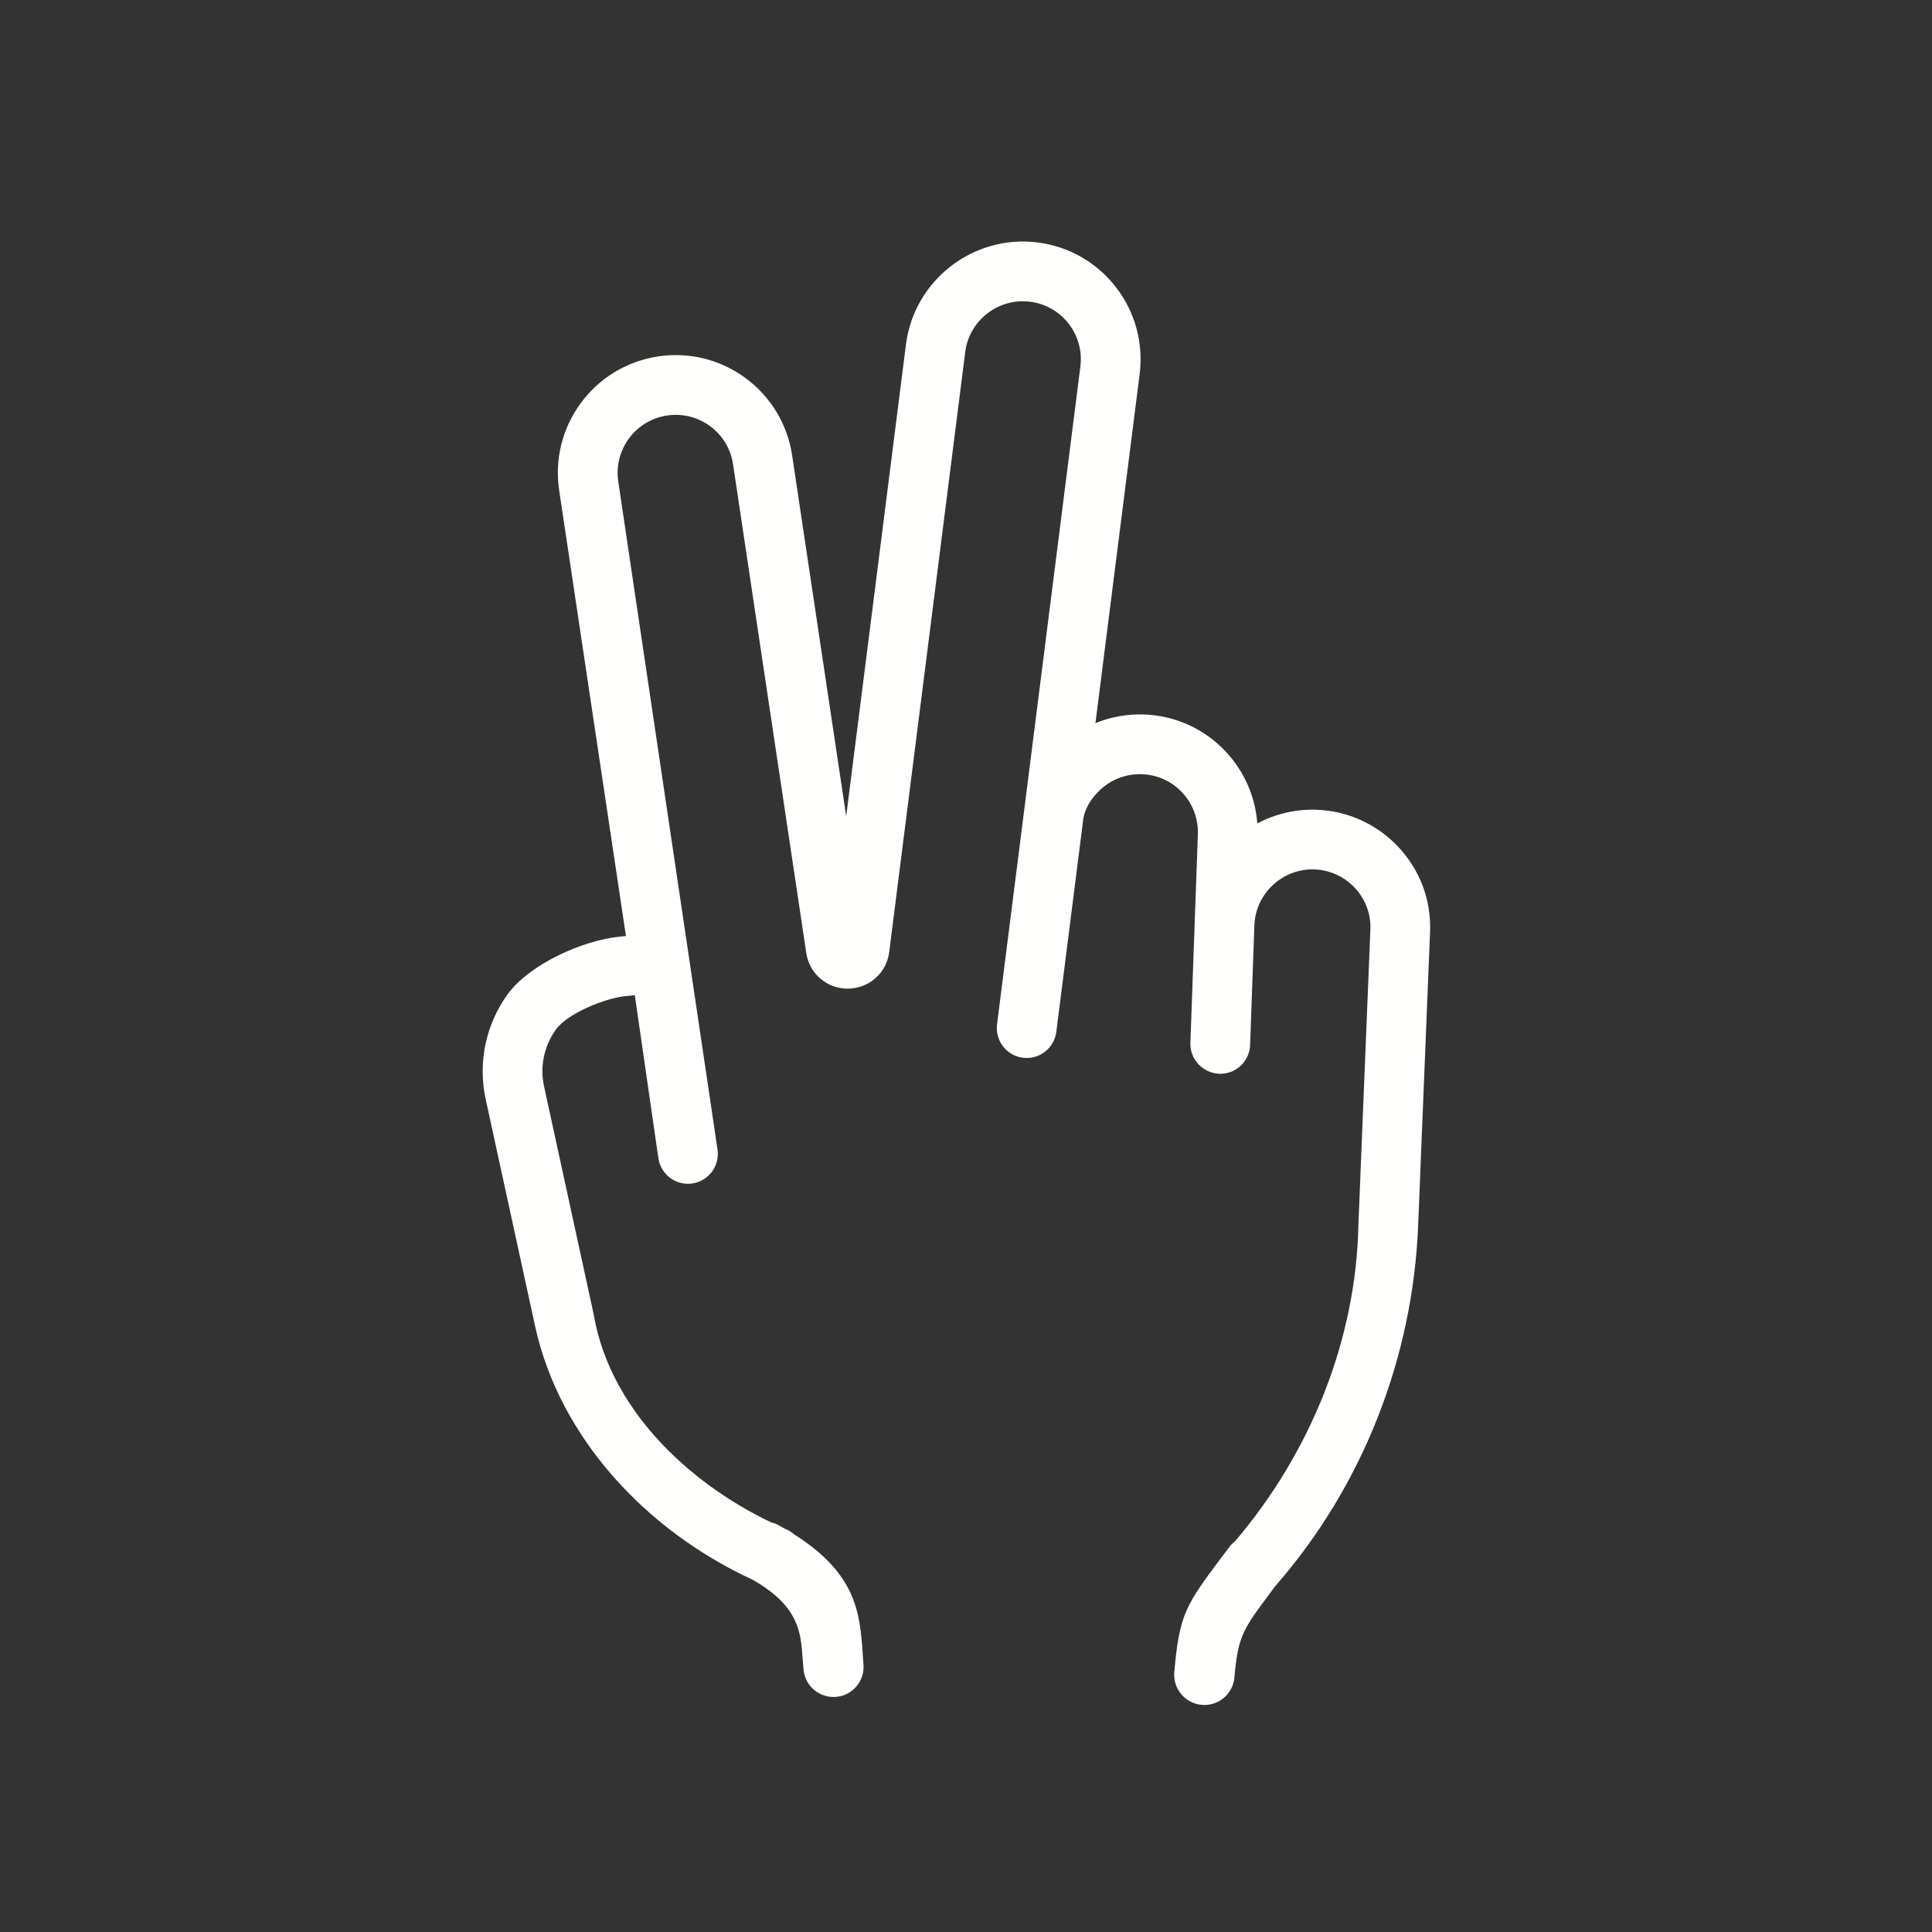 <svg width="75" height="75" viewBox="0 0 75 75" fill="none" xmlns="http://www.w3.org/2000/svg">
<rect x="0" y="0" width="75" height="75" fill="#333333" stroke="none"/>
<path fill-rule="evenodd" clip-rule="evenodd" d="M24.299 36.337L21.707 19.035C21.527 17.829 21.827 16.621 22.552 15.64C23.278 14.658 24.345 14.017 25.552 13.836C26.759 13.655 27.966 13.956 28.948 14.681C29.929 15.407 30.57 16.474 30.751 17.681L32.849 31.687L35.169 13.373C35.486 10.875 37.782 9.096 40.28 9.412C41.49 9.565 42.571 10.182 43.319 11.147C44.064 12.108 44.394 13.316 44.241 14.522L42.525 28.071C43.121 27.828 43.765 27.714 44.413 27.736C45.633 27.78 46.764 28.297 47.596 29.191C48.307 29.954 48.731 30.934 48.809 31.964C49.513 31.592 50.31 31.405 51.11 31.434C53.625 31.524 55.618 33.648 55.515 36.168L55.052 47.579C54.844 52.71 52.906 57.67 49.53 61.545C49.521 61.554 49.513 61.564 49.504 61.573L49.3 61.848L49.301 61.849C49.228 61.946 49.126 62.082 49.3 61.848L49.301 61.849C49.354 61.779 49.391 61.729 49.301 61.849C48.255 63.249 48.06 63.511 47.92 65.116C47.865 65.761 47.297 66.238 46.653 66.183C46.008 66.127 45.53 65.559 45.586 64.915C45.783 62.646 46.041 62.3 47.425 60.448C47.861 59.863 47.092 60.901 47.709 60.071C47.776 59.98 47.854 59.902 47.94 59.837C50.867 56.399 52.654 52.027 52.735 47.494C52.735 47.486 52.735 47.479 52.736 47.471L53.198 36.082C53.249 34.841 52.265 33.795 51.027 33.751C49.79 33.707 48.739 34.684 48.695 35.921L48.529 40.566C48.507 41.189 47.994 41.686 47.37 41.684C47.339 41.684 47.361 41.685 47.323 41.683C46.688 41.65 46.188 41.122 46.211 40.483L46.501 32.386C46.522 31.788 46.306 31.209 45.898 30.771C45.488 30.33 44.931 30.076 44.33 30.055C43.731 30.033 43.152 30.249 42.714 30.657C42.382 30.966 42.106 31.372 42.048 31.831L41.006 40.057C40.925 40.692 40.344 41.143 39.709 41.062C39.075 40.981 38.625 40.4 38.705 39.766L41.94 14.23C42.016 13.635 41.853 13.041 41.486 12.567C41.117 12.091 40.586 11.788 39.988 11.713C38.758 11.556 37.626 12.434 37.47 13.665L34.519 36.957C34.416 37.77 33.744 38.366 32.926 38.379C32.108 38.391 31.42 37.802 31.299 36.993L28.457 18.024C28.368 17.428 28.053 16.904 27.569 16.546C27.084 16.188 26.491 16.041 25.895 16.13C25.299 16.219 24.776 16.534 24.418 17.019C24.059 17.503 23.912 18.096 24.001 18.691L27.854 44.622C27.948 45.255 27.511 45.846 26.878 45.941C26.821 45.949 26.763 45.954 26.705 45.954C26.132 45.954 25.644 45.533 25.559 44.965L24.643 38.633L24.277 38.67C23.498 38.749 22.042 39.329 21.582 39.963C21.123 40.595 20.952 41.404 21.119 42.168L23.04 50.992C23.044 51.008 23.046 51.024 23.049 51.04C23.669 54.63 26.618 57.507 29.928 59.096C30.032 59.12 30.133 59.158 30.231 59.212C30.305 59.252 30.377 59.293 30.447 59.334L30.509 59.361C30.625 59.411 30.729 59.478 30.819 59.557C33.27 61.103 33.38 62.65 33.49 64.187C33.504 64.392 33.519 64.596 33.519 64.604C33.578 65.246 33.104 65.814 32.462 65.872C31.82 65.93 31.252 65.457 31.194 64.814C31.168 64.53 31.161 64.441 31.155 64.352C31.084 63.352 31.012 62.346 29.205 61.319C25.105 59.428 21.719 55.826 20.77 51.47L18.852 42.661C18.546 41.254 18.859 39.764 19.705 38.6C20.554 37.432 22.608 36.508 24.044 36.362L24.299 36.337L24.299 36.337Z" fill="#FFFFFE"/>
</svg>
